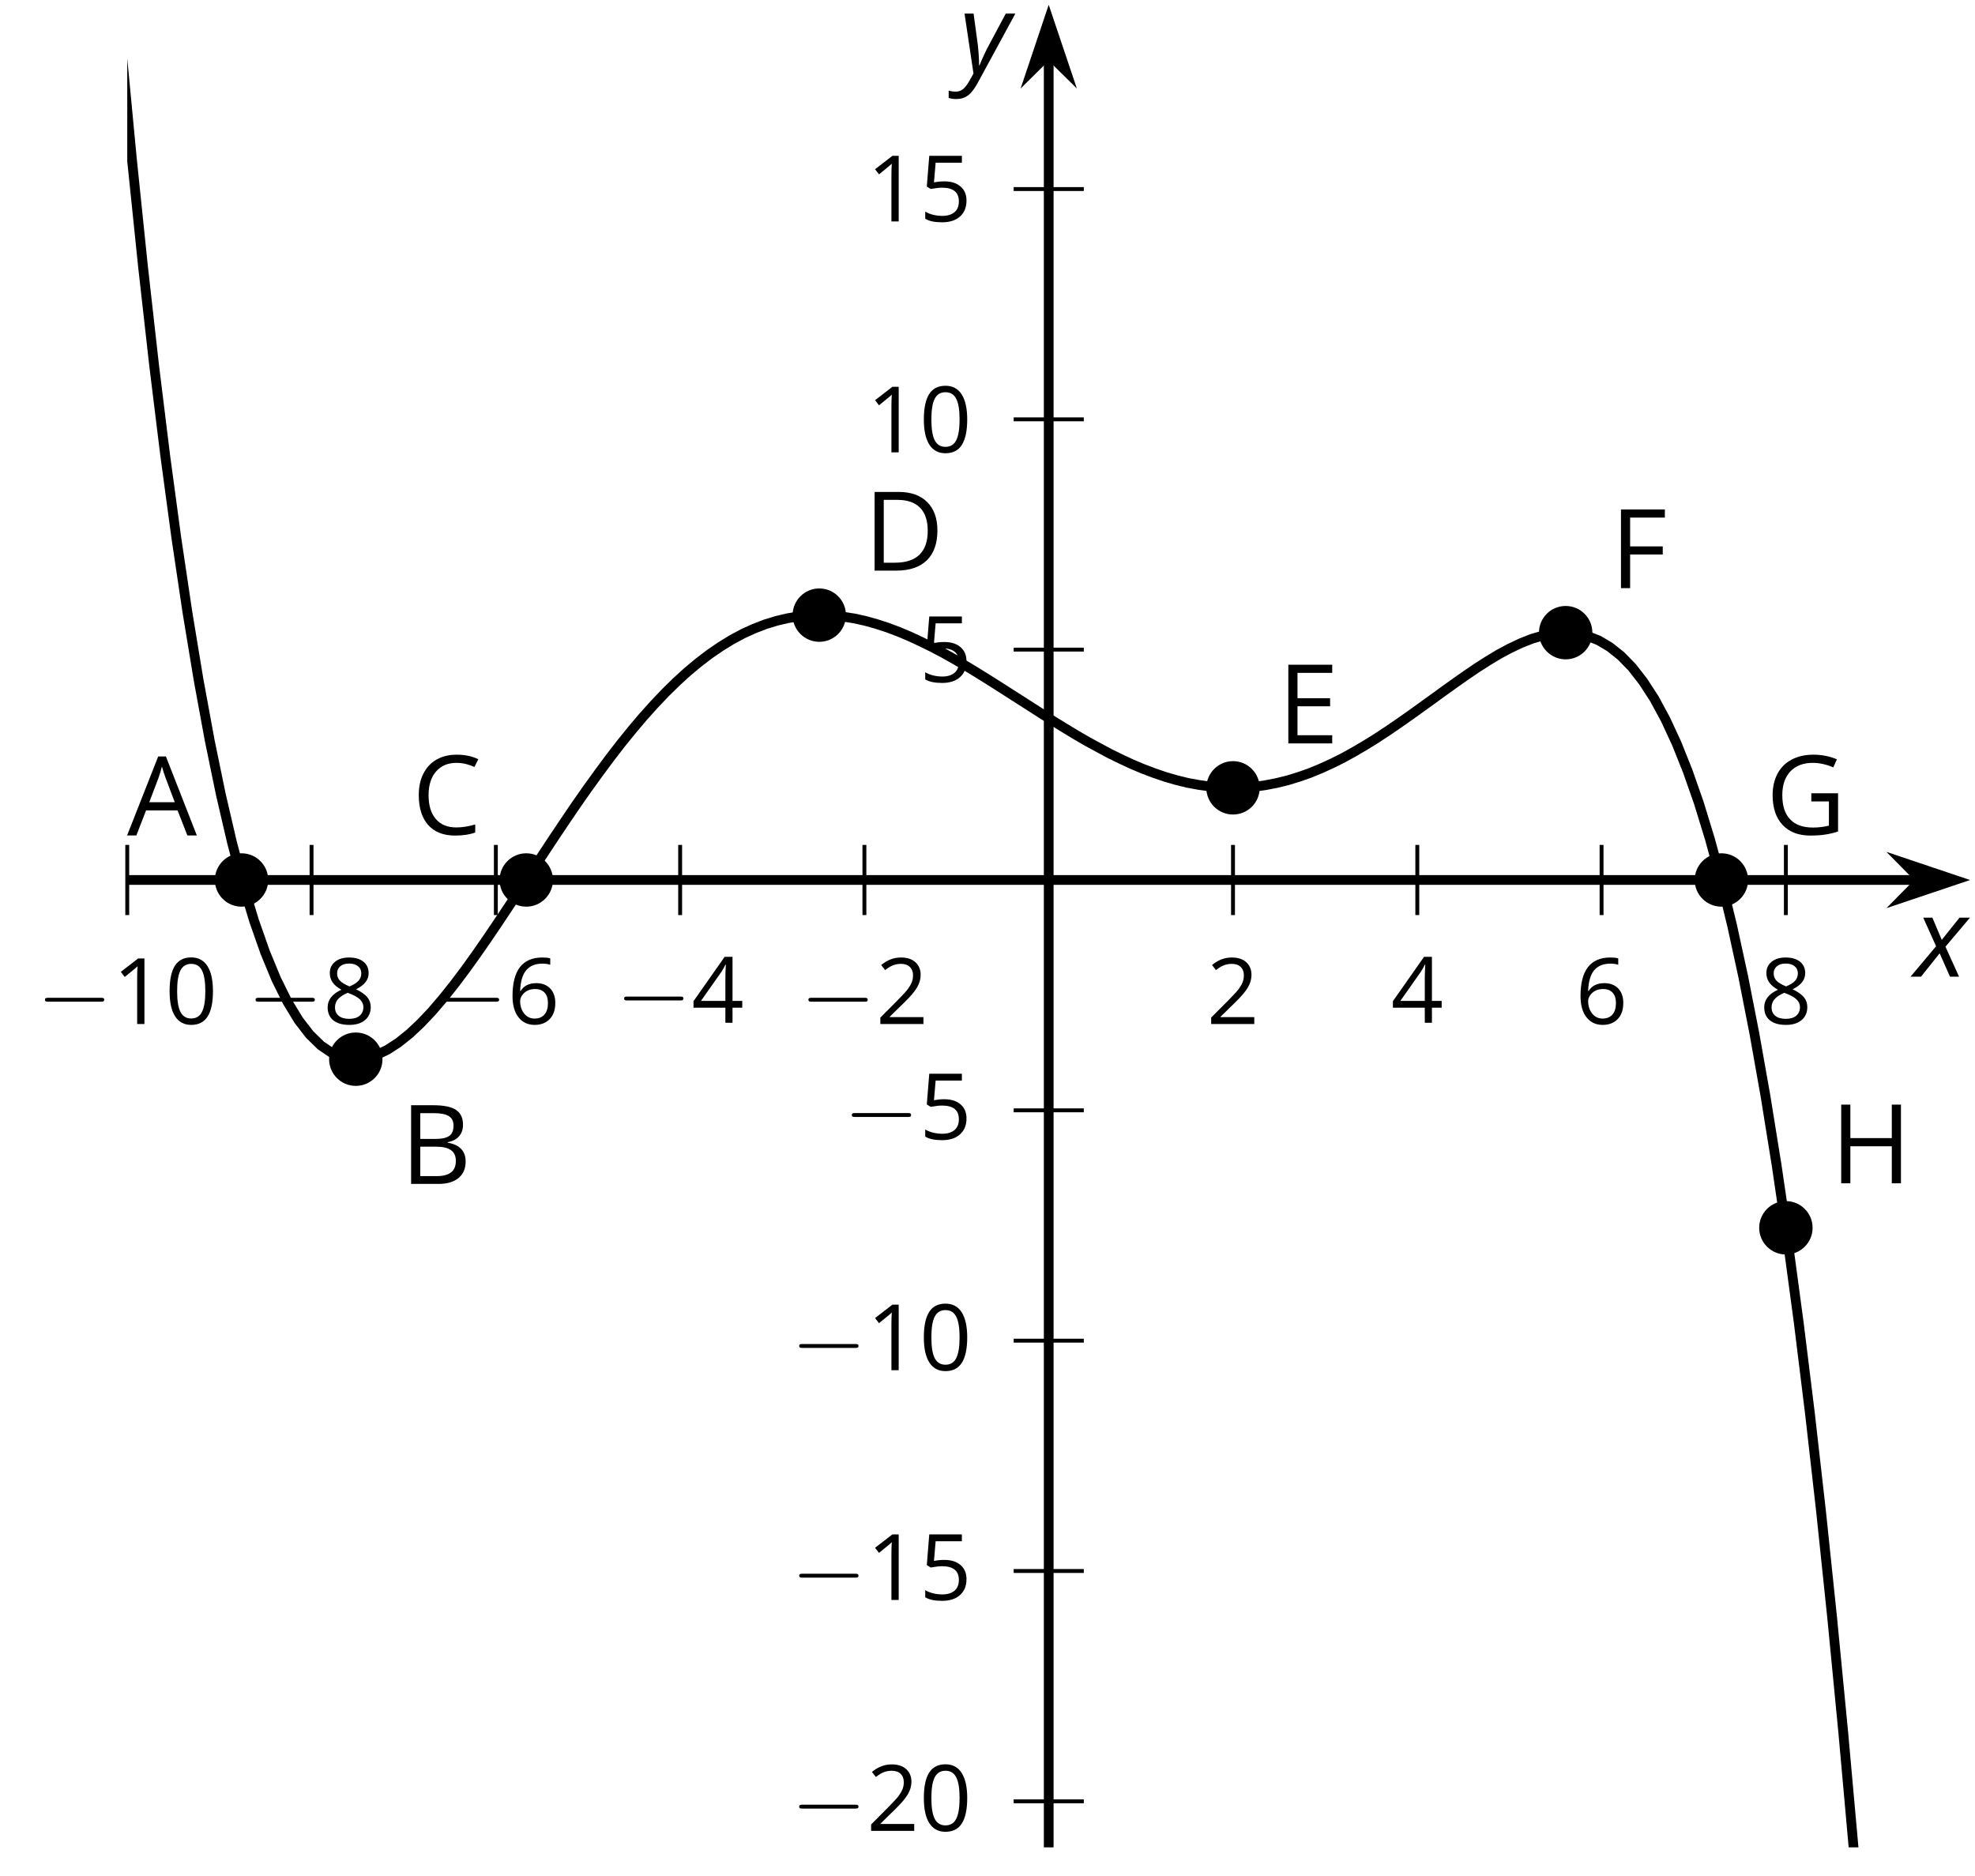 <?xml version='1.0' encoding='UTF-8'?>
<!-- This file was generated by dvisvgm 2.1.3 -->
<svg height='192.586pt' version='1.1' viewBox='-72 -72 202.73 192.586' width='202.73pt' xmlns='http://www.w3.org/2000/svg' xmlns:xlink='http://www.w3.org/1999/xlink'>
<defs>
<clipPath id='clip1'>
<path d='M-58.938 117.655H130.234V-71.51H-58.938Z'/>
</clipPath>
<path d='M4.922 -3.375C4.922 -4.498 4.733 -5.355 4.355 -5.948C3.973 -6.542 3.421 -6.837 2.689 -6.837C1.938 -6.837 1.381 -6.552 1.018 -5.985S0.47 -4.549 0.47 -3.375C0.47 -2.238 0.658 -1.377 1.036 -0.792C1.413 -0.203 1.966 0.092 2.689 0.092C3.444 0.092 4.006 -0.193 4.374 -0.769C4.738 -1.344 4.922 -2.21 4.922 -3.375ZM1.243 -3.375C1.243 -4.355 1.358 -5.064 1.588 -5.506C1.819 -5.953 2.187 -6.174 2.689 -6.174C3.2 -6.174 3.568 -5.948 3.794 -5.497C4.024 -5.051 4.139 -4.342 4.139 -3.375S4.024 -1.699 3.794 -1.243C3.568 -0.792 3.2 -0.566 2.689 -0.566C2.187 -0.566 1.819 -0.792 1.588 -1.234C1.358 -1.685 1.243 -2.394 1.243 -3.375Z' id='g9-16'/>
<path d='M3.292 0V-6.731H2.647L0.866 -5.355L1.271 -4.83C1.92 -5.359 2.288 -5.658 2.366 -5.727S2.518 -5.866 2.583 -5.93C2.56 -5.576 2.546 -5.198 2.546 -4.797V0H3.292Z' id='g9-17'/>
<path d='M4.885 0V-0.709H1.423V-0.746L2.896 -2.187C3.554 -2.827 4.001 -3.352 4.24 -3.771S4.599 -4.609 4.599 -5.037C4.599 -5.585 4.42 -6.018 4.061 -6.344C3.702 -6.667 3.204 -6.828 2.574 -6.828C1.842 -6.828 1.169 -6.57 0.548 -6.054L0.953 -5.534C1.262 -5.778 1.538 -5.944 1.786 -6.036C2.04 -6.128 2.302 -6.174 2.583 -6.174C2.97 -6.174 3.273 -6.068 3.49 -5.856C3.706 -5.649 3.817 -5.364 3.817 -5.005C3.817 -4.751 3.775 -4.512 3.688 -4.291S3.471 -3.844 3.301 -3.61S2.772 -2.988 2.233 -2.44L0.46 -0.658V0H4.885Z' id='g9-18'/>
<path d='M5.203 -1.547V-2.242H4.204V-6.768H3.393L0.198 -2.215V-1.547H3.471V0H4.204V-1.547H5.203ZM3.471 -2.242H0.962L3.066 -5.235C3.195 -5.428 3.333 -5.672 3.481 -5.967H3.518C3.485 -5.414 3.471 -4.917 3.471 -4.48V-2.242Z' id='g9-20'/>
<path d='M2.564 -4.111C2.215 -4.111 1.865 -4.075 1.51 -4.006L1.68 -6.027H4.374V-6.731H1.027L0.773 -3.582L1.169 -3.329C1.657 -3.416 2.049 -3.462 2.339 -3.462C3.49 -3.462 4.065 -2.993 4.065 -2.053C4.065 -1.57 3.913 -1.202 3.619 -0.948C3.315 -0.695 2.896 -0.566 2.357 -0.566C2.049 -0.566 1.731 -0.608 1.413 -0.681C1.096 -0.764 0.829 -0.87 0.612 -1.008V-0.272C1.013 -0.028 1.588 0.092 2.348 0.092C3.126 0.092 3.739 -0.106 4.18 -0.502C4.627 -0.898 4.848 -1.446 4.848 -2.141C4.848 -2.753 4.646 -3.232 4.236 -3.582C3.831 -3.936 3.273 -4.111 2.564 -4.111Z' id='g9-21'/>
<path d='M0.539 -2.878C0.539 -1.943 0.741 -1.215 1.151 -0.691C1.561 -0.17 2.113 0.092 2.808 0.092C3.458 0.092 3.978 -0.11 4.355 -0.506C4.742 -0.912 4.931 -1.459 4.931 -2.159C4.931 -2.785 4.756 -3.283 4.411 -3.646C4.061 -4.01 3.582 -4.194 2.979 -4.194C2.247 -4.194 1.713 -3.932 1.377 -3.402H1.321C1.358 -4.365 1.565 -5.074 1.948 -5.525C2.33 -5.971 2.878 -6.197 3.6 -6.197C3.904 -6.197 4.176 -6.16 4.411 -6.082V-6.74C4.213 -6.8 3.936 -6.828 3.591 -6.828C2.583 -6.828 1.823 -6.501 1.308 -5.847C0.797 -5.189 0.539 -4.199 0.539 -2.878ZM2.799 -0.557C2.509 -0.557 2.251 -0.635 2.026 -0.797C1.805 -0.958 1.63 -1.174 1.506 -1.446S1.321 -2.012 1.321 -2.33C1.321 -2.546 1.39 -2.753 1.529 -2.951C1.662 -3.149 1.846 -3.306 2.076 -3.421S2.56 -3.591 2.836 -3.591C3.283 -3.591 3.614 -3.462 3.84 -3.209S4.176 -2.606 4.176 -2.159C4.176 -1.639 4.056 -1.243 3.812 -0.967C3.573 -0.695 3.237 -0.557 2.799 -0.557Z' id='g9-22'/>
<path d='M2.689 -6.828C2.086 -6.828 1.602 -6.685 1.243 -6.39C0.879 -6.105 0.7 -5.714 0.7 -5.226C0.7 -4.88 0.792 -4.572 0.976 -4.291C1.16 -4.015 1.464 -3.757 1.888 -3.518C0.948 -3.089 0.479 -2.486 0.479 -1.717C0.479 -1.142 0.672 -0.695 1.059 -0.378C1.446 -0.064 1.998 0.092 2.716 0.092C3.393 0.092 3.927 -0.074 4.319 -0.405C4.71 -0.741 4.903 -1.188 4.903 -1.745C4.903 -2.122 4.788 -2.454 4.558 -2.744C4.328 -3.029 3.941 -3.301 3.393 -3.564C3.844 -3.789 4.171 -4.038 4.378 -4.309S4.687 -4.885 4.687 -5.216C4.687 -5.718 4.507 -6.114 4.148 -6.4S3.301 -6.828 2.689 -6.828ZM1.234 -1.699C1.234 -2.03 1.335 -2.316 1.542 -2.551C1.75 -2.79 2.081 -3.006 2.537 -3.204C3.131 -2.988 3.55 -2.762 3.789 -2.532C4.029 -2.297 4.148 -2.035 4.148 -1.736C4.148 -1.363 4.019 -1.068 3.766 -0.852S3.154 -0.529 2.698 -0.529C2.233 -0.529 1.874 -0.631 1.621 -0.838C1.363 -1.045 1.234 -1.331 1.234 -1.699ZM2.68 -6.206C3.071 -6.206 3.375 -6.114 3.6 -5.93C3.821 -5.75 3.932 -5.502 3.932 -5.193C3.932 -4.913 3.84 -4.664 3.656 -4.452C3.476 -4.24 3.163 -4.042 2.726 -3.858C2.238 -4.061 1.901 -4.263 1.722 -4.466S1.45 -4.913 1.45 -5.193C1.45 -5.502 1.561 -5.746 1.777 -5.93S2.297 -6.206 2.68 -6.206Z' id='g9-24'/>
<path d='M5.157 0H5.967L3.32 -6.759H2.661L0 0H0.792L1.621 -2.141H4.319L5.157 0ZM4.075 -2.845H1.897L2.689 -4.931C2.813 -5.285 2.91 -5.608 2.979 -5.902C3.085 -5.52 3.191 -5.193 3.292 -4.931L4.075 -2.845Z' id='g9-33'/>
<path d='M0.925 -6.731V0H3.273C4.006 0 4.572 -0.17 4.982 -0.506C5.387 -0.843 5.589 -1.312 5.589 -1.915C5.589 -2.813 5.078 -3.352 4.056 -3.527V-3.573C4.484 -3.651 4.807 -3.817 5.028 -4.079C5.253 -4.337 5.364 -4.664 5.364 -5.064C5.364 -5.64 5.166 -6.064 4.765 -6.331S3.72 -6.731 2.827 -6.731H0.925ZM1.708 -3.849V-6.054H2.859C3.448 -6.054 3.877 -5.971 4.148 -5.801C4.42 -5.635 4.553 -5.364 4.553 -4.986C4.553 -4.576 4.434 -4.282 4.19 -4.107C3.946 -3.936 3.55 -3.849 2.997 -3.849H1.708ZM1.708 -3.186H3.048C3.623 -3.186 4.052 -3.089 4.328 -2.891C4.613 -2.693 4.751 -2.39 4.751 -1.971C4.751 -1.524 4.613 -1.192 4.337 -0.985C4.065 -0.773 3.656 -0.668 3.112 -0.668H1.708V-3.186Z' id='g9-34'/>
<path d='M3.808 -6.128C4.319 -6.128 4.825 -6.008 5.336 -5.769L5.668 -6.441C5.138 -6.699 4.521 -6.828 3.817 -6.828C3.154 -6.828 2.578 -6.685 2.09 -6.404C1.598 -6.123 1.225 -5.718 0.967 -5.198C0.704 -4.678 0.576 -4.07 0.576 -3.375C0.576 -2.265 0.847 -1.413 1.381 -0.81C1.92 -0.207 2.689 0.092 3.679 0.092C4.365 0.092 4.94 0.005 5.405 -0.17V-0.856C4.802 -0.686 4.268 -0.603 3.798 -0.603C3.034 -0.603 2.445 -0.843 2.035 -1.326C1.621 -1.805 1.413 -2.486 1.413 -3.366C1.413 -4.222 1.63 -4.899 2.053 -5.387C2.486 -5.884 3.066 -6.128 3.808 -6.128Z' id='g9-35'/>
<path d='M6.298 -3.43C6.298 -4.471 6.008 -5.281 5.428 -5.861S4.033 -6.731 2.988 -6.731H0.925V0H2.79C3.923 0 4.788 -0.295 5.396 -0.884C5.994 -1.469 6.298 -2.32 6.298 -3.43ZM5.47 -3.402C5.47 -2.505 5.235 -1.823 4.765 -1.363C4.296 -0.907 3.596 -0.677 2.661 -0.677H1.708V-6.054H2.845C3.715 -6.054 4.369 -5.833 4.807 -5.387C5.249 -4.94 5.47 -4.282 5.47 -3.402Z' id='g9-36'/>
<path d='M4.678 0V-0.7H1.708V-3.177H4.498V-3.867H1.708V-6.036H4.678V-6.731H0.925V0H4.678Z' id='g9-37'/>
<path d='M1.708 0V-2.878H4.498V-3.573H1.708V-6.036H4.678V-6.731H0.925V0H1.708Z' id='g9-38'/>
<path d='M3.886 -3.527V-2.827H5.391V-0.755C4.945 -0.649 4.489 -0.594 4.024 -0.594C3.163 -0.594 2.514 -0.829 2.072 -1.298C1.625 -1.768 1.404 -2.459 1.404 -3.366C1.404 -4.231 1.634 -4.908 2.095 -5.396S3.195 -6.128 4.015 -6.128C4.576 -6.128 5.161 -5.999 5.769 -5.741L6.073 -6.432C5.451 -6.694 4.784 -6.828 4.065 -6.828C3.356 -6.828 2.739 -6.69 2.21 -6.409C1.68 -6.133 1.28 -5.732 0.994 -5.203C0.718 -4.678 0.576 -4.065 0.576 -3.366C0.576 -2.274 0.861 -1.423 1.427 -0.82C1.994 -0.212 2.79 0.092 3.808 0.092C4.291 0.092 4.719 0.064 5.087 0.005S5.82 -0.138 6.174 -0.253V-3.527H3.886Z' id='g9-39'/>
<path d='M6.036 0V-6.731H5.253V-3.867H1.708V-6.731H0.925V0H1.708V-3.168H5.253V0H6.036Z' id='g9-40'/>
<path d='M2.58 -2.398L3.641 0H4.569L3.177 -3.077L5.691 -6.055H4.619L2.796 -3.779L1.834 -6.055H0.895L2.215 -3.122L-0.409 0H0.669L2.58 -2.398Z' id='g4-88'/>
<path d='M0.541 -6.055L1.459 0.099L1.039 0.851C0.834 1.215 0.624 1.492 0.409 1.68C0.199 1.862 -0.061 1.956 -0.365 1.956C-0.613 1.956 -0.856 1.923 -1.088 1.856V2.602C-0.84 2.68 -0.58 2.718 -0.315 2.718C0.155 2.718 0.558 2.597 0.895 2.348S1.569 1.663 1.912 1.028L5.757 -6.055H4.774L2.978 -2.691C2.884 -2.53 2.746 -2.243 2.553 -1.829S2.199 -1.044 2.072 -0.724H2.039C2.039 -1.028 2.022 -1.425 1.989 -1.923C1.95 -2.414 1.917 -2.79 1.878 -3.044L1.47 -6.055H0.541Z' id='g4-89'/>
<use id='g11-33' transform='scale(1.2)' xlink:href='#g9-33'/>
<use id='g11-34' transform='scale(1.2)' xlink:href='#g9-34'/>
<use id='g11-35' transform='scale(1.2)' xlink:href='#g9-35'/>
<use id='g11-36' transform='scale(1.2)' xlink:href='#g9-36'/>
<use id='g11-37' transform='scale(1.2)' xlink:href='#g9-37'/>
<use id='g11-38' transform='scale(1.2)' xlink:href='#g9-38'/>
<use id='g11-39' transform='scale(1.2)' xlink:href='#g9-39'/>
<use id='g11-40' transform='scale(1.2)' xlink:href='#g9-40'/>
<path d='M6.565 -2.291C6.735 -2.291 6.914 -2.291 6.914 -2.491S6.735 -2.69 6.565 -2.69H1.176C1.006 -2.69 0.827 -2.69 0.827 -2.491S1.006 -2.291 1.176 -2.291H6.565Z' id='g15-0'/>
</defs>
<g id='page1'>
<path d='M-58.938 21.94V14.74M-40.02 21.94V14.74M-21.102 21.94V14.74M-2.184 21.94V14.74M16.73 21.94V14.74M54.566 21.94V14.74M73.484 21.94V14.74M92.398 21.94V14.74M111.316 21.94V14.74' fill='none' stroke='#000000' stroke-linejoin='bevel' stroke-miterlimit='10.037' stroke-width='0.4'/>
<path d='M32.051 112.929H39.25M32.051 89.28H39.25M32.051 65.636H39.25M32.051 41.987H39.25M32.051 -5.31H39.25M32.051 -28.95H39.25M32.051 -52.59H39.25' fill='none' stroke='#000000' stroke-linejoin='bevel' stroke-miterlimit='10.037' stroke-width='0.4'/>
<path d='M-58.938 18.34H124.941' fill='none' stroke='#000000' stroke-linejoin='bevel' stroke-miterlimit='10.037' stroke-width='1'/>
<path d='M128.66 18.344L123.468 16.598L125.191 18.344L123.468 20.09Z'/>
<path d='M128.66 18.344L123.468 16.598L125.191 18.344L123.468 20.09Z' fill='none' stroke='#000000' stroke-miterlimit='10.037' stroke-width='1'/>
<path d='M35.648 117.655V-66.22' fill='none' stroke='#000000' stroke-linejoin='bevel' stroke-miterlimit='10.037' stroke-width='1'/>
<path d='M35.648 -69.938L33.906 -64.746L35.648 -66.469L37.395 -64.746Z'/>
<path d='M35.648 -69.938L33.906 -64.746L35.648 -66.469L37.395 -64.746Z' fill='none' stroke='#000000' stroke-miterlimit='10.037' stroke-width='1'/>
<g transform='matrix(1 0 0 1 -3.426 -985.634)'>
<use x='-64.789' xlink:href='#g15-0' y='1018.76'/>
<use x='-57.04' xlink:href='#g9-17' y='1018.76'/>
<use x='-51.636' xlink:href='#g9-16' y='1018.76'/>
</g>
<g transform='matrix(1 0 0 1 18.193 -985.634)'>
<use x='-64.789' xlink:href='#g15-0' y='1018.76'/>
<use x='-57.04' xlink:href='#g9-24' y='1018.76'/>
</g>
<g transform='matrix(1 0 0 1 37.11 -985.634)'>
<use x='-64.789' xlink:href='#g15-0' y='1018.76'/>
<use x='-57.04' xlink:href='#g9-22' y='1018.76'/>
</g>
<g transform='matrix(1 0 0 1 56.028 -985.761)'>
<use x='-64.789' xlink:href='#g15-0' y='1018.76'/>
<use x='-57.04' xlink:href='#g9-20' y='1018.76'/>
</g>
<g transform='matrix(1 0 0 1 74.945 -985.634)'>
<use x='-64.789' xlink:href='#g15-0' y='1018.76'/>
<use x='-57.04' xlink:href='#g9-18' y='1018.76'/>
</g>
<g transform='matrix(1 0 0 1 116.653 -985.634)'>
<use x='-64.789' xlink:href='#g9-18' y='1018.76'/>
</g>
<g transform='matrix(1 0 0 1 135.57 -985.761)'>
<use x='-64.789' xlink:href='#g9-20' y='1018.76'/>
</g>
<g transform='matrix(1 0 0 1 154.487 -985.634)'>
<use x='-64.789' xlink:href='#g9-22' y='1018.76'/>
</g>
<g transform='matrix(1 0 0 1 173.404 -985.634)'>
<use x='-64.789' xlink:href='#g9-24' y='1018.76'/>
</g>
<g transform='matrix(1 0 0 1 73.997 -902.797)'>
<use x='-64.789' xlink:href='#g15-0' y='1018.76'/>
<use x='-57.04' xlink:href='#g9-18' y='1018.76'/>
<use x='-51.636' xlink:href='#g9-16' y='1018.76'/>
</g>
<g transform='matrix(1 0 0 1 73.997 -926.507)'>
<use x='-64.789' xlink:href='#g15-0' y='1018.76'/>
<use x='-57.04' xlink:href='#g9-17' y='1018.76'/>
<use x='-51.636' xlink:href='#g9-21' y='1018.76'/>
</g>
<g transform='matrix(1 0 0 1 73.997 -950.09)'>
<use x='-64.789' xlink:href='#g15-0' y='1018.76'/>
<use x='-57.04' xlink:href='#g9-17' y='1018.76'/>
<use x='-51.636' xlink:href='#g9-16' y='1018.76'/>
</g>
<g transform='matrix(1 0 0 1 79.401 -973.8)'>
<use x='-64.789' xlink:href='#g15-0' y='1018.76'/>
<use x='-57.04' xlink:href='#g9-21' y='1018.76'/>
</g>
<g transform='matrix(1 0 0 1 87.15 -1020.74)'>
<use x='-64.789' xlink:href='#g9-21' y='1018.76'/>
</g>
<g transform='matrix(1 0 0 1 81.746 -1044.32)'>
<use x='-64.789' xlink:href='#g9-17' y='1018.76'/>
<use x='-59.385' xlink:href='#g9-16' y='1018.76'/>
</g>
<g transform='matrix(1 0 0 1 81.746 -1068.03)'>
<use x='-64.789' xlink:href='#g9-17' y='1018.76'/>
<use x='-59.385' xlink:href='#g9-21' y='1018.76'/>
</g>
<path clip-path='url(#clip1)' d='M-77.852 -434.93L-76.711 -399.95L-75.57 -366.89L-74.43 -335.66L-73.289 -306.2L-72.148 -278.44L-71.008 -252.32L-69.867 -227.77L-68.727 -204.73L-67.586 -183.13L-66.445 -162.93L-65.305 -144.06L-64.164 -126.45L-63.023 -110.08L-61.883 -94.86L-60.742 -80.76L-59.602 -67.72L-58.461 -55.69L-57.32 -44.63L-56.18 -34.49L-55.039 -25.22L-53.898 -16.77L-52.758 -9.12L-51.617 -2.21L-50.477 4L-49.336 9.54L-48.195 14.45L-47.055 18.78L-45.914 22.546L-44.773 25.792L-43.633 28.55L-42.492 30.85L-41.352 32.729L-40.211 34.21L-39.07 35.323L-37.93 36.1L-36.789 36.561L-35.648 36.733L-34.508 36.643L-33.367 36.315L-32.227 35.768L-31.086 35.026L-29.941 34.108L-28.801 33.034L-27.66 31.827L-26.52 30.495L-25.379 29.065L-24.238 27.546L-23.098 25.96L-21.957 24.311L-20.816 22.624L-19.676 20.91L-18.535 19.17L-17.395 17.43L-16.254 15.69L-15.113 13.96L-13.973 12.26L-12.832 10.58L-11.691 8.95L-10.551 7.37L-9.41 5.83L-8.27 4.35L-7.129 2.94L-5.988 1.59L-4.848 0.32L-3.707 -0.88L-2.566 -2L-1.426 -3.04L-0.285 -3.99L0.856 -4.86L1.996 -5.64L3.137 -6.34L4.277 -6.95L5.418 -7.47L6.559 -7.91L7.699 -8.26L8.84 -8.53L9.98 -8.72L11.121 -8.83L12.262 -8.86L13.402 -8.81L14.543 -8.69L15.684 -8.51L16.824 -8.26L17.965 -7.94L19.105 -7.57L20.246 -7.14L21.387 -6.66L22.527 -6.13L23.668 -5.57L24.813 -4.97L25.953 -4.33L27.094 -3.67L28.234 -2.98L29.375 -2.27L30.516 -1.55L31.656 -0.82L32.797 -0.09L33.938 0.64L35.078 1.37L36.219 2.09L37.359 2.79L38.5 3.48L39.641 4.14L40.781 4.76L41.922 5.37L43.063 5.93L44.203 6.46L45.344 6.94L46.484 7.37L47.625 7.76L48.766 8.09L49.906 8.37L51.047 8.58L52.188 8.74L53.328 8.85L54.469 8.88L55.609 8.86L56.75 8.77L57.891 8.61L59.031 8.39L60.172 8.11L61.313 7.76L62.453 7.36L63.594 6.89L64.734 6.37L65.875 5.8L67.016 5.17L68.156 4.5L69.297 3.79L70.438 3.04L71.578 2.26L72.719 1.46L73.859 0.64L75 -0.18L76.141 -1.01L77.285 -1.83L78.422 -2.63L79.566 -3.41L80.707 -4.14L81.848 -4.83L82.988 -5.44L84.129 -5.98L85.27 -6.43L86.41 -6.76L87.551 -6.98L88.691 -7.05L89.832 -6.97L90.973 -6.7L92.113 -6.25L93.254 -5.57L94.395 -4.66L95.535 -3.49L96.676 -2.02L97.816 -0.26L98.957 1.85L100.098 4.31L101.238 7.16L102.379 10.42L103.52 14.14L104.66 18.33L105.801 23.03L106.941 28.272L108.082 34.089L109.223 40.518L110.363 47.593L111.504 55.354L112.645 63.843L113.785 73.093L114.926 83.151L116.066 94.057L117.207 105.858L118.348 118.593L119.488 132.315L120.629 147.069L121.77 162.909L122.91 179.882L124.051 198.034L125.191 217.432L126.332 238.116L127.473 260.155L128.613 283.604L129.754 308.514L130.895 334.96L132.035 362.991L133.18 392.679L134.32 424.089L135.461 457.284L136.602 492.335L137.742 529.311L138.883 568.288L140.023 609.339L141.164 652.53L142.305 697.952L143.445 745.667L144.586 795.772L145.727 848.347L146.867 903.46L148.008 961.214L149.148 1021.68' fill='none' stroke='#000000' stroke-linejoin='bevel' stroke-miterlimit='10.037' stroke-width='1'/>
<path clip-path='url(#clip1)' d='M-44.469 18.34C-44.469 16.83 -45.695 15.6 -47.207 15.6C-48.719 15.6 -49.945 16.83 -49.945 18.34S-48.719 21.08 -47.207 21.08C-45.695 21.08 -44.469 19.85 -44.469 18.34Z'/>
<g transform='matrix(1 0 0 1 5.835 -1004.99)'>
<use x='-64.789' xlink:href='#g11-33' y='1018.76'/>
</g>
<path clip-path='url(#clip1)' d='M-15.242 18.34C-15.242 16.83 -16.469 15.6 -17.98 15.6C-19.492 15.6 -20.719 16.83 -20.719 18.34S-19.492 21.08 -17.98 21.08C-16.469 21.08 -15.242 19.85 -15.242 18.34Z'/>
<g transform='matrix(1 0 0 1 35.084 -1005.09)'>
<use x='-64.789' xlink:href='#g11-35' y='1018.76'/>
</g>
<path clip-path='url(#clip1)' d='M107.438 18.34C107.438 16.83 106.211 15.6 104.695 15.6C103.184 15.6 101.957 16.83 101.957 18.34S103.184 21.08 104.695 21.08C106.211 21.08 107.438 19.85 107.438 18.34Z'/>
<g transform='matrix(1 0 0 1 174.054 -1005.09)'>
<use x='-64.789' xlink:href='#g11-39' y='1018.76'/>
</g>
<path clip-path='url(#clip1)' d='M-32.738 36.737C-32.738 35.225 -33.965 33.999 -35.48 33.999C-36.992 33.999 -38.219 35.225 -38.219 36.737C-38.219 38.253 -36.992 39.479 -35.48 39.479C-33.965 39.479 -32.738 38.253 -32.738 36.737Z'/>
<g transform='matrix(1 0 0 1 33.879 -969.217)'>
<use x='-64.789' xlink:href='#g11-34' y='1018.76'/>
</g>
<path clip-path='url(#clip1)' d='M14.836 -8.85C14.836 -10.36 13.609 -11.59 12.098 -11.59S9.359 -10.36 9.359 -8.85S10.586 -6.11 12.098 -6.11S14.836 -7.34 14.836 -8.85Z'/>
<g transform='matrix(1 0 0 1 81.455 -1032.18)'>
<use x='-64.789' xlink:href='#g11-36' y='1018.76'/>
</g>
<path clip-path='url(#clip1)' d='M57.305 8.89C57.305 7.37 56.078 6.14 54.566 6.14C53.055 6.14 51.828 7.37 51.828 8.89C51.828 10.4 53.055 11.62 54.566 11.62C56.078 11.62 57.305 10.4 57.305 8.89Z'/>
<g transform='matrix(1 0 0 1 123.924 -1014.44)'>
<use x='-64.789' xlink:href='#g11-37' y='1018.76'/>
</g>
<path clip-path='url(#clip1)' d='M91.453 -7.05C91.453 -8.57 90.227 -9.79 88.711 -9.79C87.199 -9.79 85.973 -8.57 85.973 -7.05C85.973 -5.54 87.199 -4.31 88.711 -4.31C90.227 -4.31 91.453 -5.54 91.453 -7.05Z'/>
<g transform='matrix(1 0 0 1 158.069 -1030.38)'>
<use x='-64.789' xlink:href='#g11-38' y='1018.76'/>
</g>
<path clip-path='url(#clip1)' d='M114.059 54.05C114.059 52.534 112.832 51.307 111.316 51.307C109.805 51.307 108.578 52.534 108.578 54.05C108.578 55.561 109.805 56.788 111.316 56.788C112.832 56.788 114.059 55.561 114.059 54.05Z'/>
<g transform='matrix(1 0 0 1 180.675 -969.28)'>
<use x='-64.789' xlink:href='#g11-40' y='1018.76'/>
</g>
<g transform='matrix(1 0 0 1 189.311 -990.495)'>
<use x='-64.789' xlink:href='#g4-88' y='1018.76'/>
</g>
<g transform='matrix(1 0 0 1 91.256 -1083.31)'>
<use x='-64.789' xlink:href='#g4-89' y='1018.76'/>
</g>
</g>
</svg>